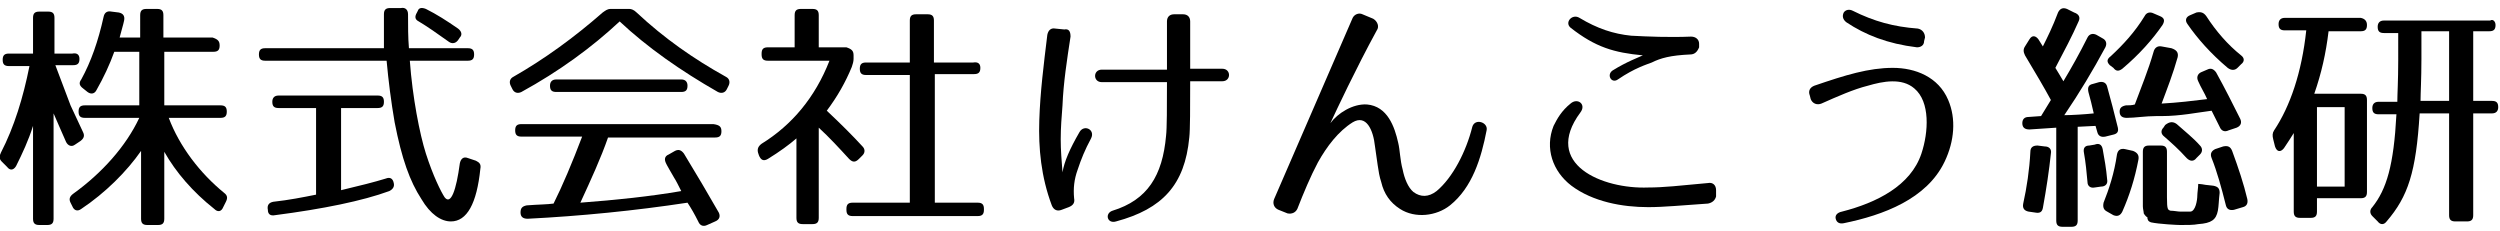 <?xml version="1.0" encoding="utf-8"?>
<!-- Generator: Adobe Illustrator 24.0.0, SVG Export Plug-In . SVG Version: 6.00 Build 0)  -->
<svg version="1.1" id="レイヤー_1" xmlns="http://www.w3.org/2000/svg" xmlns:xlink="http://www.w3.org/1999/xlink" x="0px"
	 y="0px" viewBox="0 0 280 25.9" style="enable-background:new 0 0 280 25.9;" xml:space="preserve">
<g>
	<path d="M8.9,6.6c0,0.5-0.2,0.7-0.7,0.7h-2l1.7,4.5l1.4,3c0.2,0.4,0.1,0.7-0.3,1l-0.6,0.4c-0.4,0.3-0.8,0.1-1-0.3
		c-0.3-0.7-0.8-1.8-1.4-3.2v11.8c0,0.5-0.2,0.7-0.7,0.7H4.4c-0.5,0-0.7-0.2-0.7-0.7V14.1c-0.5,1.6-1.2,3.1-1.9,4.5
		c-0.3,0.5-0.7,0.5-1,0.1l-0.6-0.6c-0.3-0.3-0.3-0.6-0.1-1c1.5-2.9,2.5-6.2,3.2-9.7H1c-0.5,0-0.7-0.2-0.7-0.7S0.5,6,1,6h2.7V2
		c0-0.5,0.2-0.7,0.7-0.7h1c0.5,0,0.7,0.2,0.7,0.7v4h2C8.6,5.9,8.9,6.1,8.9,6.6z M24.6,5.1c0,0.5-0.2,0.7-0.7,0.7h-5.5v6h6.3
		c0.5,0,0.7,0.2,0.7,0.7s-0.2,0.7-0.7,0.7h-5.8c1.2,3.2,3.5,6.2,6.2,8.4c0.4,0.3,0.4,0.6,0.2,1L25,23.2c-0.2,0.5-0.6,0.6-1,0.2
		c-2.4-1.9-4.3-4.1-5.6-6.4v7.5c0,0.5-0.2,0.7-0.7,0.7h-1.2c-0.5,0-0.7-0.2-0.7-0.7v-7.6c-1.6,2.3-4,4.7-6.7,6.5
		c-0.4,0.3-0.8,0.2-1-0.3l-0.2-0.4c-0.2-0.4-0.1-0.7,0.3-1c3.2-2.3,5.9-5.3,7.4-8.5H9.5c-0.5,0-0.7-0.2-0.7-0.7s0.2-0.7,0.7-0.7h6.1
		v-6h-2.8c-0.5,1.4-1.2,2.9-2,4.3c-0.2,0.4-0.6,0.5-1,0.2L9.3,9.9c-0.4-0.3-0.5-0.6-0.2-1c1.1-2,1.9-4.3,2.5-7
		c0.1-0.5,0.4-0.7,0.9-0.6l0.8,0.1c0.5,0.1,0.7,0.4,0.6,0.9c-0.1,0.5-0.3,1.1-0.5,1.9h2.3V1.7c0-0.5,0.2-0.7,0.7-0.7h1.2
		c0.5,0,0.7,0.2,0.7,0.7v2.5h5.5C24.4,4.4,24.6,4.6,24.6,5.1z"/>
	<path d="M45.7,1.6c0,1.3,0,2.6,0.1,3.8h6.6c0.5,0,0.7,0.2,0.7,0.7s-0.2,0.7-0.7,0.7h-6.5c0.3,4.1,1.1,8.2,1.8,10.4
		c0.8,2.5,1.7,4.3,2.1,4.9c0.7,0.9,1.3-0.8,1.7-3.8c0.1-0.5,0.4-0.8,0.9-0.6l0.9,0.3c0.4,0.2,0.6,0.4,0.5,0.9
		c-0.4,3.9-1.5,5.9-3.3,5.9c-1.1,0-2.3-0.8-3.3-2.5c-1.3-2-2.2-4.5-3-8.6c-0.4-2.3-0.7-4.7-0.9-6.9H29.7c-0.5,0-0.7-0.2-0.7-0.7
		s0.2-0.7,0.7-0.7H43c0-1.4,0-2.6,0-3.8c0-0.5,0.2-0.7,0.7-0.7h1.2C45.4,0.8,45.7,1.1,45.7,1.6z M43,11.4c0,0.5-0.2,0.7-0.7,0.7
		h-4.1v9.2c2.1-0.5,3.7-0.9,5-1.3c0.5-0.2,0.8,0,0.9,0.5c0.1,0.4-0.1,0.7-0.5,0.9c-3,1.1-7.4,2-12.8,2.7C30.3,24.2,30,24,30,23.5
		l0,0c-0.1-0.5,0.1-0.8,0.6-0.9c1.8-0.2,3.3-0.5,4.8-0.8v-9.7h-4.2c-0.5,0-0.7-0.2-0.7-0.7c0-0.4,0.2-0.7,0.7-0.7h11.1
		C42.8,10.7,43,10.9,43,11.4z M47.7,1c1.2,0.6,2.3,1.3,3.6,2.2c0.4,0.3,0.5,0.7,0.2,1l-0.2,0.3c-0.3,0.4-0.7,0.4-1,0.2
		c-1.4-1-2.4-1.7-3.4-2.3c-0.4-0.2-0.5-0.5-0.2-1l0.1-0.2C46.9,0.9,47.2,0.8,47.7,1z"/>
	<path d="M71.3,1.4c3.1,2.9,6.4,5.2,10,7.2c0.4,0.2,0.5,0.6,0.3,1L81.4,10c-0.2,0.4-0.6,0.5-1,0.3c-4.2-2.4-7.9-5-11-7.9
		c-3.1,2.9-6.8,5.6-11,7.9c-0.4,0.2-0.8,0.1-1-0.3l-0.2-0.4c-0.2-0.4-0.1-0.8,0.3-1c3.5-2,6.8-4.4,10-7.2C67.8,1.2,68,1,68.4,1h2.1
		C70.7,1,71,1.1,71.3,1.4z M80.8,14.7c0,0.5-0.2,0.7-0.7,0.7h-12c-0.8,2.3-1.9,4.7-3.1,7.3c4-0.3,7.8-0.7,11.3-1.3
		c-0.3-0.6-0.6-1.2-0.8-1.5c-0.4-0.7-0.7-1.2-0.8-1.4l-0.1-0.2c-0.2-0.4-0.2-0.8,0.3-1l0.7-0.4c0.4-0.2,0.7-0.1,1,0.3
		c1.4,2.3,2.7,4.5,3.9,6.6c0.2,0.4,0.1,0.8-0.4,1l-0.9,0.4c-0.4,0.2-0.8,0.1-1-0.4c-0.4-0.8-0.8-1.5-1.2-2.1
		c-5.9,0.9-12,1.5-17.9,1.8c-0.5,0-0.8-0.2-0.8-0.7s0.2-0.7,0.7-0.8c1.3-0.1,2.3-0.1,3-0.2c1-2,2.1-4.6,3.2-7.5h-6.8
		c-0.5,0-0.7-0.2-0.7-0.7s0.2-0.7,0.7-0.7h21.5C80.6,14,80.8,14.2,80.8,14.7z M77,9.6c0,0.5-0.2,0.7-0.7,0.7h-14
		c-0.5,0-0.7-0.2-0.7-0.7c0-0.4,0.2-0.7,0.7-0.7h14C76.8,8.9,77,9.2,77,9.6z"/>
	<path d="M95.6,6.2v0.4c0,0.3-0.1,0.6-0.2,0.9c-0.7,1.7-1.6,3.3-2.8,4.9c1.6,1.5,2.9,2.8,4,4c0.3,0.3,0.3,0.7,0,1l-0.4,0.4
		c-0.4,0.4-0.7,0.4-1.1,0c-1.1-1.2-2.2-2.4-3.4-3.5v10.1c0,0.5-0.2,0.7-0.7,0.7h-1.1c-0.5,0-0.7-0.2-0.7-0.7v-8.9
		c-0.8,0.7-1.9,1.5-3.2,2.3c-0.5,0.3-0.8,0.1-1-0.4l-0.1-0.3c-0.1-0.4,0-0.7,0.4-1c3.4-2.1,6-5.2,7.6-9.3H86c-0.5,0-0.7-0.2-0.7-0.7
		V6c0-0.5,0.2-0.7,0.7-0.7h3V1.7C89,1.2,89.2,1,89.7,1H91c0.5,0,0.7,0.2,0.7,0.7v3.6h3.1C95.4,5.5,95.6,5.7,95.6,6.2z M109.8,7.6
		c0,0.5-0.2,0.7-0.7,0.7h-4.4v14.4h4.8c0.5,0,0.7,0.2,0.7,0.7v0.1c0,0.5-0.2,0.7-0.7,0.7h-14c-0.5,0-0.7-0.2-0.7-0.7v-0.1
		c0-0.5,0.2-0.7,0.7-0.7h6.4V8.4H97c-0.5,0-0.7-0.2-0.7-0.7S96.5,7,97,7h4.9V2.3c0-0.5,0.2-0.7,0.7-0.7h1.3c0.5,0,0.7,0.2,0.7,0.7V7
		h4.4C109.6,6.9,109.8,7.2,109.8,7.6z"/>
	<path d="M119.9,4.1c-0.4,2.6-0.8,5.2-0.9,7.7c-0.1,1.3-0.2,2.5-0.2,3.8c0,1.2,0.1,2.4,0.2,3.7c0.2-1.2,0.8-2.6,1.9-4.5
		c0.5-0.9,1.8-0.3,1.3,0.7c-0.7,1.3-1.1,2.3-1.5,3.5c-0.4,1.1-0.5,2.1-0.4,3.2c0.1,0.5-0.1,0.8-0.6,1l-0.8,0.3
		c-0.5,0.2-0.9,0-1.1-0.5c-1.2-3.2-1.5-6.4-1.4-9.5c0.1-3.2,0.5-6.3,0.9-9.6c0.1-0.5,0.4-0.8,0.9-0.7l1,0.1
		C119.7,3.2,119.9,3.5,119.9,4.1z M133.2,15.4c-0.5,5.3-3,8-8.2,9.4c-1,0.3-1.3-0.9-0.4-1.2c3.9-1.2,5.6-3.9,6-8.4
		c0.1-0.8,0.1-3.3,0.1-6h-7.3c-1,0-1-1.4,0-1.4h7.3c0-2.2,0-4.3,0-5.4c0-0.5,0.3-0.8,0.8-0.8h1c0.5,0,0.8,0.3,0.8,0.8
		c0,1.1,0,3.2,0,5.3h3.6c1,0,1,1.4,0,1.4h-3.6C133.3,11.9,133.3,14.6,133.2,15.4z"/>
	<path d="M154.2,3.4c-2.4,4.4-4.5,8.9-5.2,10.4c0.8-1.1,2.5-2.2,4.1-2.1c2.3,0.2,3.1,2.5,3.5,4.3c0.2,0.8,0.2,1.9,0.5,3
		c0.2,1,0.6,2,1.2,2.5c0.8,0.6,1.7,0.6,2.6-0.1c1.8-1.5,3.3-4.4,4-7.2c0.3-1,1.8-0.5,1.6,0.4c-0.6,3.1-1.6,6.4-4.1,8.4
		c-1.5,1.2-3.9,1.5-5.6,0.4c-1.1-0.7-1.8-1.7-2.1-3c-0.2-0.6-0.3-1.2-0.4-1.9c-0.1-0.7-0.2-1.4-0.3-2.1c-0.2-1.9-1-3.6-2.5-2.7
		c-1.6,1-2.9,2.7-3.9,4.5c-0.8,1.5-1.6,3.4-2.3,5.2c-0.2,0.4-0.6,0.6-1.1,0.5l-1-0.4c-0.5-0.2-0.7-0.7-0.5-1.2L151.5,2
		c0.2-0.4,0.7-0.6,1.1-0.4l1.2,0.5C154.3,2.4,154.5,3,154.2,3.4z"/>
	<path d="M191.3,22.8c-3,0.2-4.9,0.4-6.7,0.4c-2.9,0-6.2-0.6-8.6-2.4c-2.1-1.6-3-4.2-2-6.7c0.4-0.8,0.9-1.7,1.9-2.5
		c0.8-0.7,1.8,0.1,1.1,1c-4.3,5.8,2.5,8.6,7.6,8.4c1.7,0,3.5-0.2,6.7-0.5c0.5-0.1,0.9,0.2,0.9,0.8V22
		C192.1,22.4,191.8,22.7,191.3,22.8z M189.3,6.1C187.1,6.2,186,6.5,185,7c-0.5,0.2-1.9,0.6-3.8,1.9c-0.7,0.5-1.3-0.5-0.6-1
		c1.6-1,3-1.5,3.4-1.7c-3.2-0.3-5.3-0.9-8.1-3.1c-0.7-0.6,0.2-1.6,1-1.1c2,1.2,3.8,1.8,5.8,2c1.9,0.1,4.2,0.2,6.7,0.1
		c0.5,0,0.9,0.3,0.9,0.8v0.4C190.1,5.8,189.8,6.1,189.3,6.1z"/>
	<path d="M203.2,9.6c3.5-1.2,6.1-2,8.8-2c2.5,0,5.1,1,6.2,3.6c0.9,2.1,0.7,4.6-0.4,6.9c-2,4.2-6.9,6-11.3,6.9
		c-0.5,0.1-0.8-0.1-0.9-0.5c-0.1-0.4,0.2-0.7,0.7-0.8c3.9-1,7.7-2.9,8.9-6.5c0.8-2.4,1-5.8-0.8-7.3c-1.4-1.2-3.5-0.8-5.2-0.3
		c-1.6,0.4-3.4,1.2-5.2,2c-0.5,0.2-1,0-1.2-0.5l-0.1-0.4C202.5,10.2,202.7,9.8,203.2,9.6z M214.7,5.3c-3.3-0.4-5.8-1.4-7.9-2.8
		c-0.4-0.3-0.5-0.7-0.3-1.1c0.2-0.3,0.6-0.4,1-0.2c2.4,1.2,4.6,1.8,7.3,2c0.5,0.1,0.8,0.5,0.8,1l-0.1,0.4
		C215.5,5.1,215.1,5.3,214.7,5.3z"/>
	<path d="M232.8,2.4c-0.7,1.6-1.6,3.3-2.6,5.2c0.2,0.3,0.6,1,0.9,1.5c0.9-1.5,1.8-3.1,2.7-4.9c0.2-0.4,0.6-0.5,1-0.3l0.7,0.4
		c0.4,0.2,0.5,0.6,0.3,1c-1.4,2.6-2.9,5.1-4.6,7.6c0.8,0,2.4-0.1,3.3-0.2c-0.2-0.9-0.4-1.7-0.6-2.4c-0.1-0.5,0-0.8,0.5-0.9l0.7-0.2
		c0.5-0.1,0.8,0.1,0.9,0.5c0.4,1.4,0.8,3,1.2,4.6c0.1,0.5-0.1,0.7-0.6,0.8l-0.8,0.2c-0.5,0.1-0.8-0.1-0.9-0.5l-0.2-0.7l-2,0.1v10.5
		c0,0.5-0.2,0.7-0.7,0.7h-1c-0.5,0-0.7-0.2-0.7-0.7V14.3l-3,0.2c-0.5,0-0.8-0.2-0.8-0.7c0-0.4,0.2-0.7,0.7-0.7l1.4-0.1l1.1-1.8
		c-0.7-1.3-1.7-3-2.9-5c-0.2-0.4-0.2-0.7,0-1l0.5-0.8c0.3-0.5,0.7-0.4,1,0l0.5,0.8c0.5-1,1.1-2.2,1.7-3.8c0.2-0.4,0.5-0.6,1-0.4
		l0.8,0.4C232.9,1.6,233,2,232.8,2.4z M229.7,17.2c-0.2,1.9-0.5,3.9-0.9,6.1c-0.1,0.5-0.4,0.6-0.9,0.5l-0.7-0.1
		c-0.5-0.1-0.7-0.4-0.6-0.9c0.4-1.8,0.7-3.8,0.8-5.8c0-0.5,0.3-0.7,0.8-0.7l0.8,0.1C229.5,16.4,229.8,16.7,229.7,17.2z M235.5,16.7
		c0.2,1.1,0.4,2.2,0.5,3.4c0.1,0.5-0.2,0.8-0.7,0.8l-0.7,0.1c-0.5,0.1-0.8-0.2-0.8-0.6c-0.1-1.1-0.2-2.2-0.4-3.3
		c-0.1-0.5,0.1-0.8,0.6-0.8l0.6-0.1C235.1,16,235.4,16.2,235.5,16.7z M239.5,17.9c-0.4,2.1-1,4-1.8,5.8c-0.2,0.4-0.5,0.6-1,0.4
		l-0.7-0.4c-0.4-0.2-0.5-0.5-0.4-1c0.6-1.5,1.2-3.3,1.5-5.4c0.1-0.5,0.4-0.7,0.9-0.6l0.9,0.2C239.4,17.1,239.6,17.4,239.5,17.9z
		 M242.2,2.8c-1.1,1.6-2.6,3.3-4.5,4.9c-0.4,0.3-0.7,0.3-1-0.1l-0.4-0.3c-0.4-0.4-0.3-0.7,0.1-1c1.4-1.3,2.7-2.7,3.8-4.5
		c0.2-0.4,0.6-0.5,1-0.3l0.7,0.3C242.4,2,242.5,2.3,242.2,2.8z M243.9,6.4c-0.5,1.8-1.2,3.6-1.8,5.2c1.8-0.1,3.5-0.3,5.1-0.5
		c-0.3-0.7-0.7-1.3-1-2c-0.2-0.4-0.1-0.8,0.3-1l0.7-0.3c0.4-0.2,0.7-0.1,1,0.3c1,1.8,1.9,3.6,2.7,5.2c0.2,0.4,0.1,0.8-0.4,1
		l-0.9,0.3c-0.4,0.2-0.8,0.1-1-0.4c-0.6-1.2-0.9-1.8-0.9-1.8c-1.6,0.2-3.5,0.6-5.6,0.6h-0.6c-1.2,0-2.4,0.2-3.3,0.2
		c-0.5,0-0.8-0.2-0.8-0.7c0-0.4,0.2-0.6,0.7-0.7c0.3,0,0.7,0,1-0.1c0.7-1.9,1.5-3.8,2.1-5.9c0.1-0.4,0.4-0.7,0.9-0.6l1.1,0.2
		C243.8,5.6,244,5.9,243.9,6.4z M243.1,23.6L243.1,23.6c0.4,0,0.8,0.1,1.1,0.1s0.7,0,1.1,0c0.6,0,0.8-1.3,0.8-1.8
		c0-0.3,0.1-0.9,0.1-1.3c0,0,0.3,0,0.8,0.1l0.9,0.1c0.5,0.1,0.7,0.3,0.7,0.8c-0.1,0.8-0.1,1.5-0.2,2c-0.2,1-0.7,1.4-2.2,1.5
		c-0.5,0.1-1.2,0.1-2,0.1c-0.3,0-2.4-0.1-3.3-0.3c-0.3-0.1-0.4-0.3-0.4-0.6c0,0.1-0.3-0.2-0.4-0.4c0-0.2-0.1-0.5-0.1-0.8V17
		c0-0.5,0.2-0.7,0.7-0.7h1.3c0.5,0,0.7,0.2,0.7,0.7v5.1C242.7,23.5,242.8,23.5,243.1,23.6z M243.8,13.9c0.9,0.8,1.9,1.6,2.6,2.4
		c0.3,0.3,0.3,0.7,0,1l-0.4,0.4c-0.3,0.4-0.7,0.4-1.1,0c-0.9-1-1.7-1.7-2.5-2.4c-0.4-0.3-0.4-0.7-0.1-1l0.2-0.3
		C243,13.6,243.4,13.6,243.8,13.9z M247.1,1.8c1.1,1.7,2.4,3.2,3.9,4.4c0.4,0.3,0.4,0.7,0,1l-0.4,0.4c-0.3,0.3-0.7,0.3-1.1,0
		c-1.9-1.6-3.4-3.3-4.5-4.9c-0.3-0.4-0.2-0.8,0.3-1l0.7-0.3C246.5,1.3,246.8,1.4,247.1,1.8z M250,16.9c0.7,1.9,1.3,3.7,1.7,5.4
		c0.1,0.5-0.1,0.8-0.5,0.9l-1,0.3c-0.5,0.1-0.8-0.1-0.9-0.5c-0.5-2-1-3.8-1.6-5.3c-0.2-0.5,0-0.8,0.4-1l0.9-0.3
		C249.5,16.3,249.8,16.4,250,16.9z"/>
	<path d="M265.1,2.8c0,0.5-0.2,0.7-0.7,0.7h-3.6c-0.3,2.5-0.8,4.7-1.6,7h5.2c0.5,0,0.7,0.2,0.7,0.7v10.3c0,0.5-0.2,0.7-0.7,0.7h-4.9
		v1.5c0,0.5-0.2,0.7-0.7,0.7h-1.2c-0.5,0-0.7-0.2-0.7-0.7v-8.8c-0.3,0.5-0.7,1.1-1.1,1.7c-0.4,0.5-0.8,0.4-1-0.2l-0.2-0.8
		c-0.1-0.4-0.1-0.7,0.1-1c1.8-2.7,3.1-6.5,3.6-11.2h-2.4c-0.5,0-0.7-0.2-0.7-0.7c0-0.4,0.2-0.7,0.7-0.7h8.5
		C264.9,2.1,265.1,2.4,265.1,2.8z M262.6,12h-3.1v8.9h3.1V12z M279.5,2.8c0,0.5-0.2,0.7-0.7,0.7H277v7.8h2.1c0.5,0,0.7,0.2,0.7,0.7
		c0,0.4-0.2,0.7-0.7,0.7H277v11.4c0,0.5-0.2,0.7-0.7,0.7H275c-0.5,0-0.7-0.2-0.7-0.7V12.7H271c-0.4,6.6-1.3,9.3-3.7,12.1
		c-0.3,0.4-0.7,0.4-1,0l-0.6-0.6c-0.3-0.3-0.3-0.7,0-1c1.6-2,2.4-4.7,2.7-10.4h-2c-0.5,0-0.7-0.2-0.7-0.7c0-0.4,0.2-0.7,0.7-0.7h2.1
		c0-0.8,0.1-2.4,0.1-4.6V3.7H267c-0.5,0-0.7-0.2-0.7-0.7c0-0.4,0.2-0.7,0.7-0.7h11.9C279.2,2.1,279.5,2.4,279.5,2.8z M271.1,11.3
		h3.2V3.5h-3.1v3.1C271.2,8.9,271.1,10.4,271.1,11.3z"/>
</g>
</svg>
